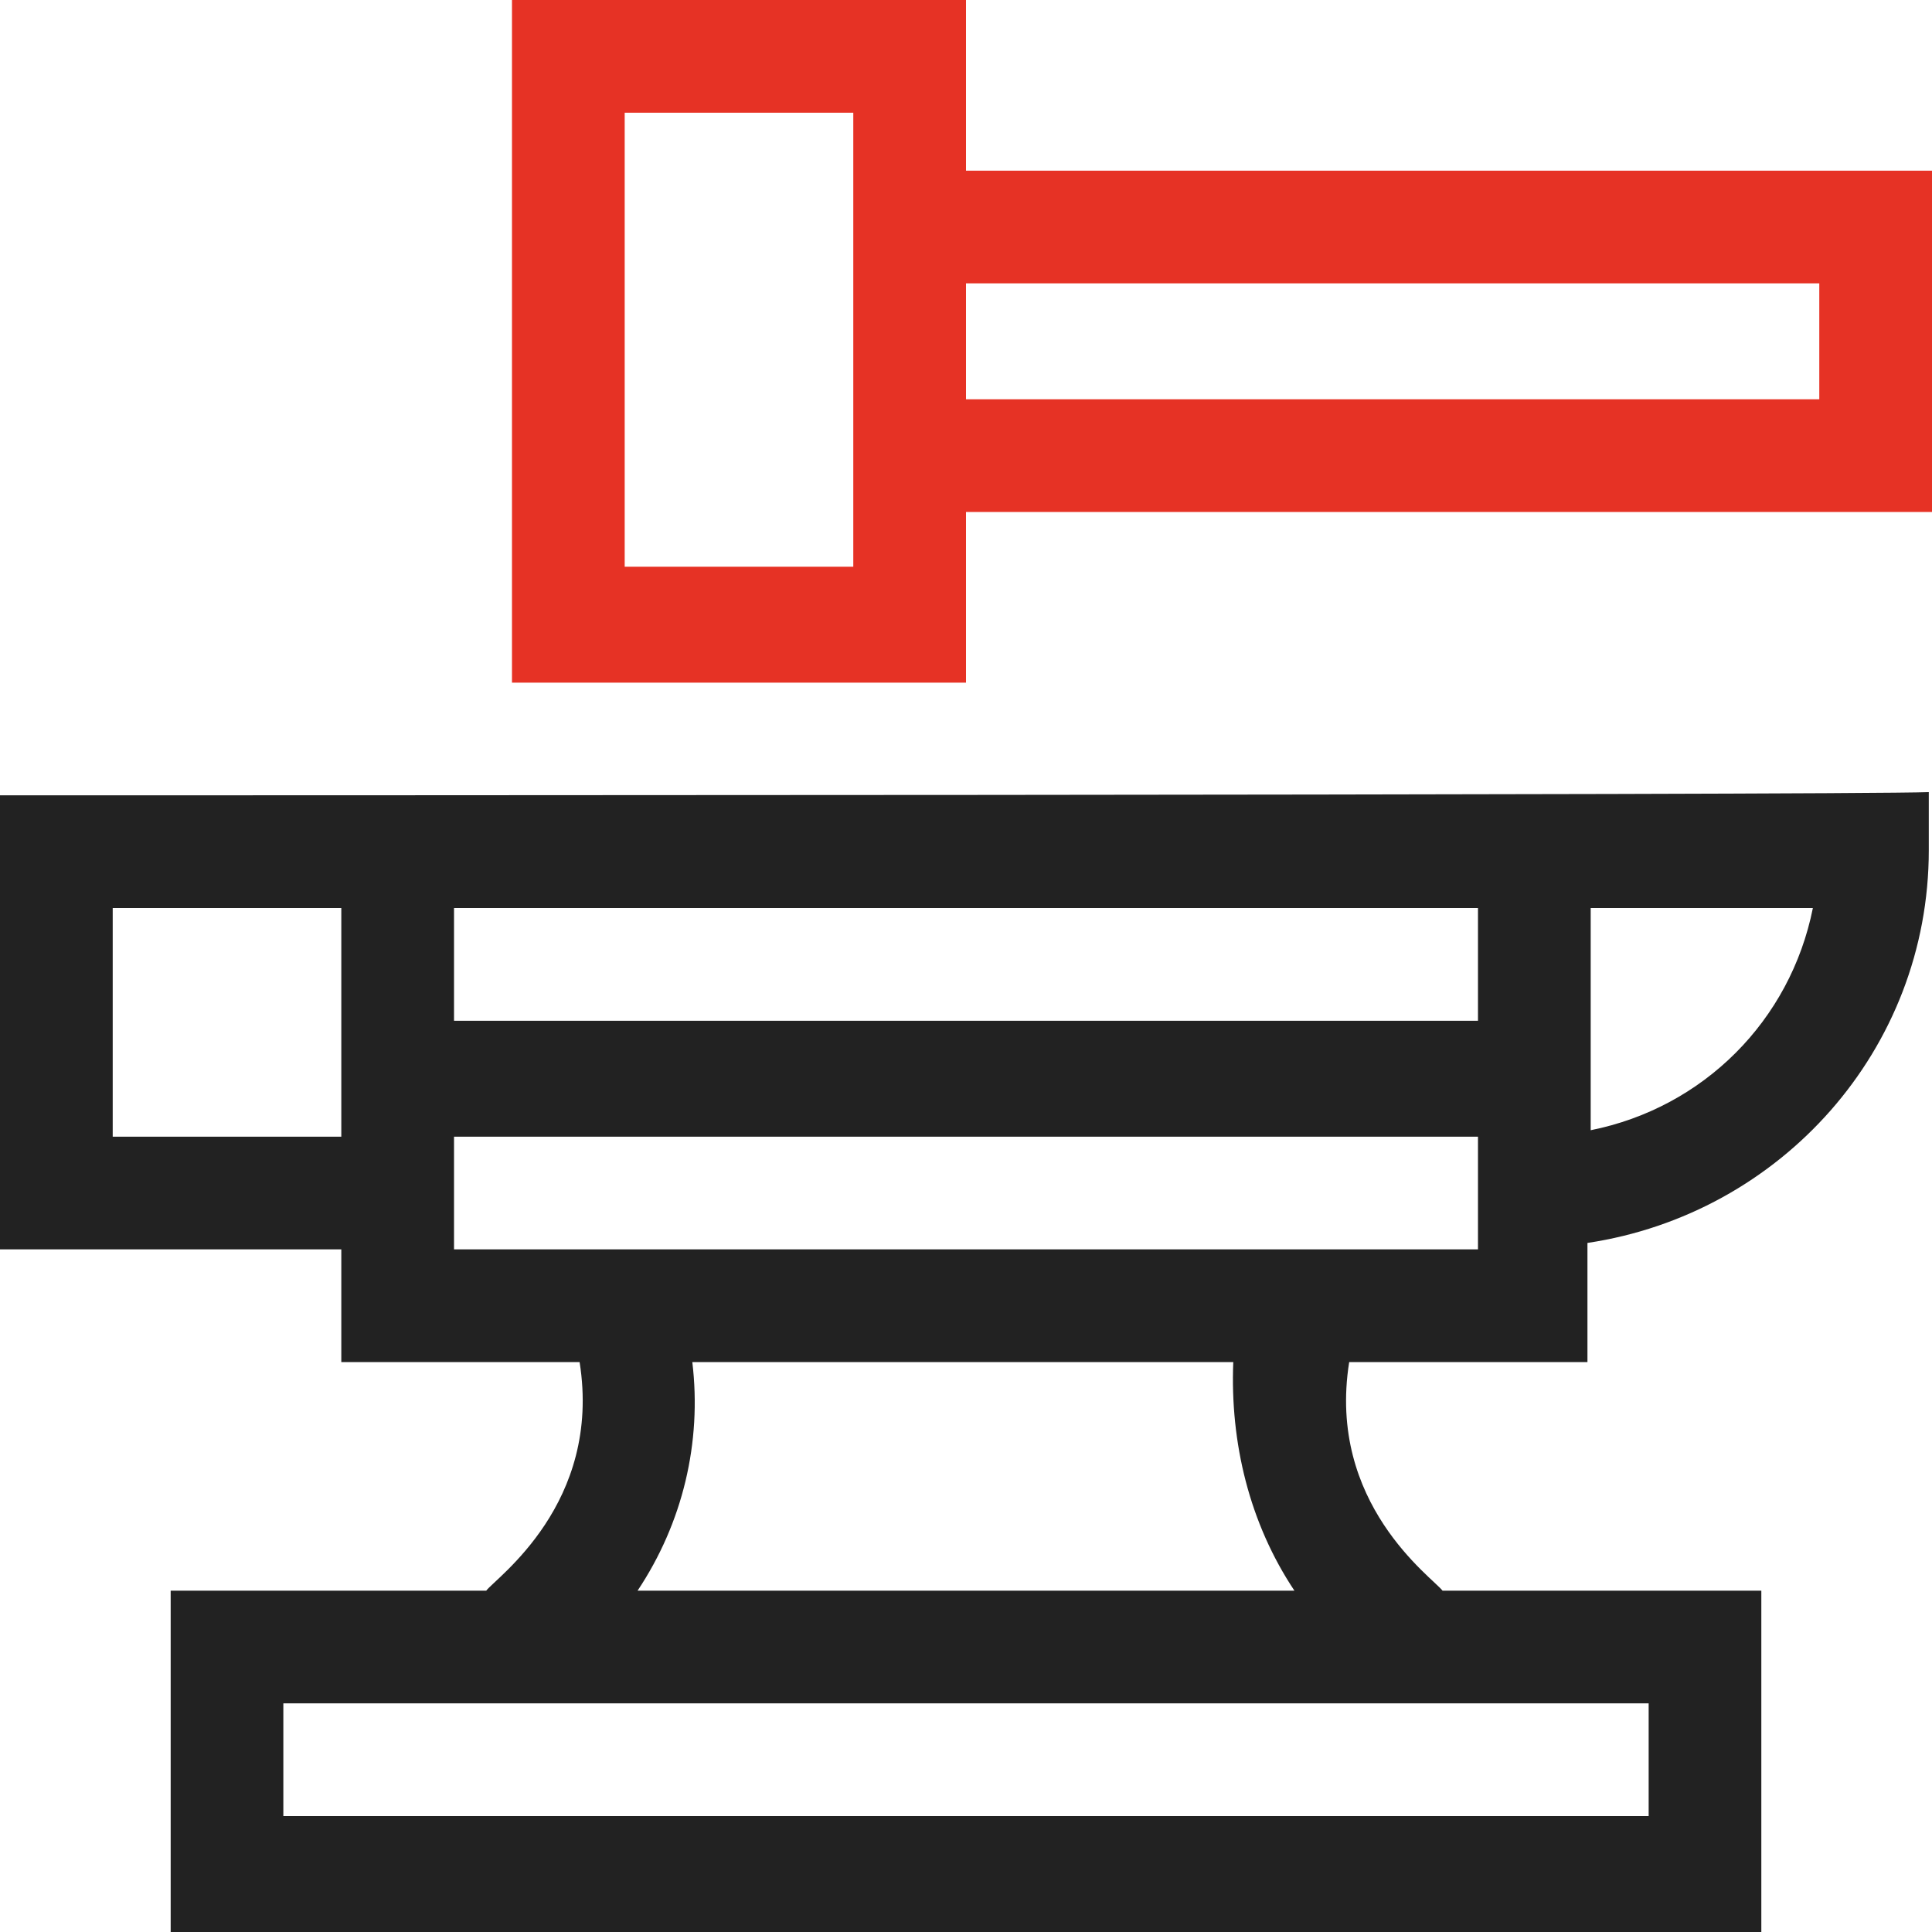 <svg width="50" height="50" viewBox="0 0 50 50" fill="none" xmlns="http://www.w3.org/2000/svg">
<path d="M0 20.583V32.333H8.833V35.25H15C15.583 38.917 12.833 40.833 12.583 41.167H4.417V50H45.583V41.167H37.333C37.083 40.833 34.333 38.917 34.917 35.25H41.083V32.167C46.083 31.417 49.917 27.167 49.917 22V20.5C47.75 20.583 3.5 20.583 0 20.583ZM38.25 23.5V26.417H11.75V23.5H38.25ZM2.917 29.417V23.5H8.833V29.417H2.917ZM42.667 44.083V47H7.333V44.083H40.333H42.667ZM33.5 41.167H16.5C17.667 39.417 18.167 37.333 17.917 35.25H31.917C31.833 37.333 32.333 39.417 33.5 41.167ZM11.75 32.333V29.417H38.25V32.333C37.5 32.333 13.083 32.333 11.75 32.333ZM46.917 23.5C46.333 26.417 44.083 28.667 41.167 29.25C41.167 28.583 41.167 24.25 41.167 23.5H46.917Z" fill="#222222"/>
<path d="M25 4.417V0H13.25V17.667H25V13.25H50V4.417H25ZM22.083 14.667H16.167V2.917H22.083V14.667ZM47.083 10.333H25V7.333H47.083V10.333Z" fill="#E63225"/>
</svg>
